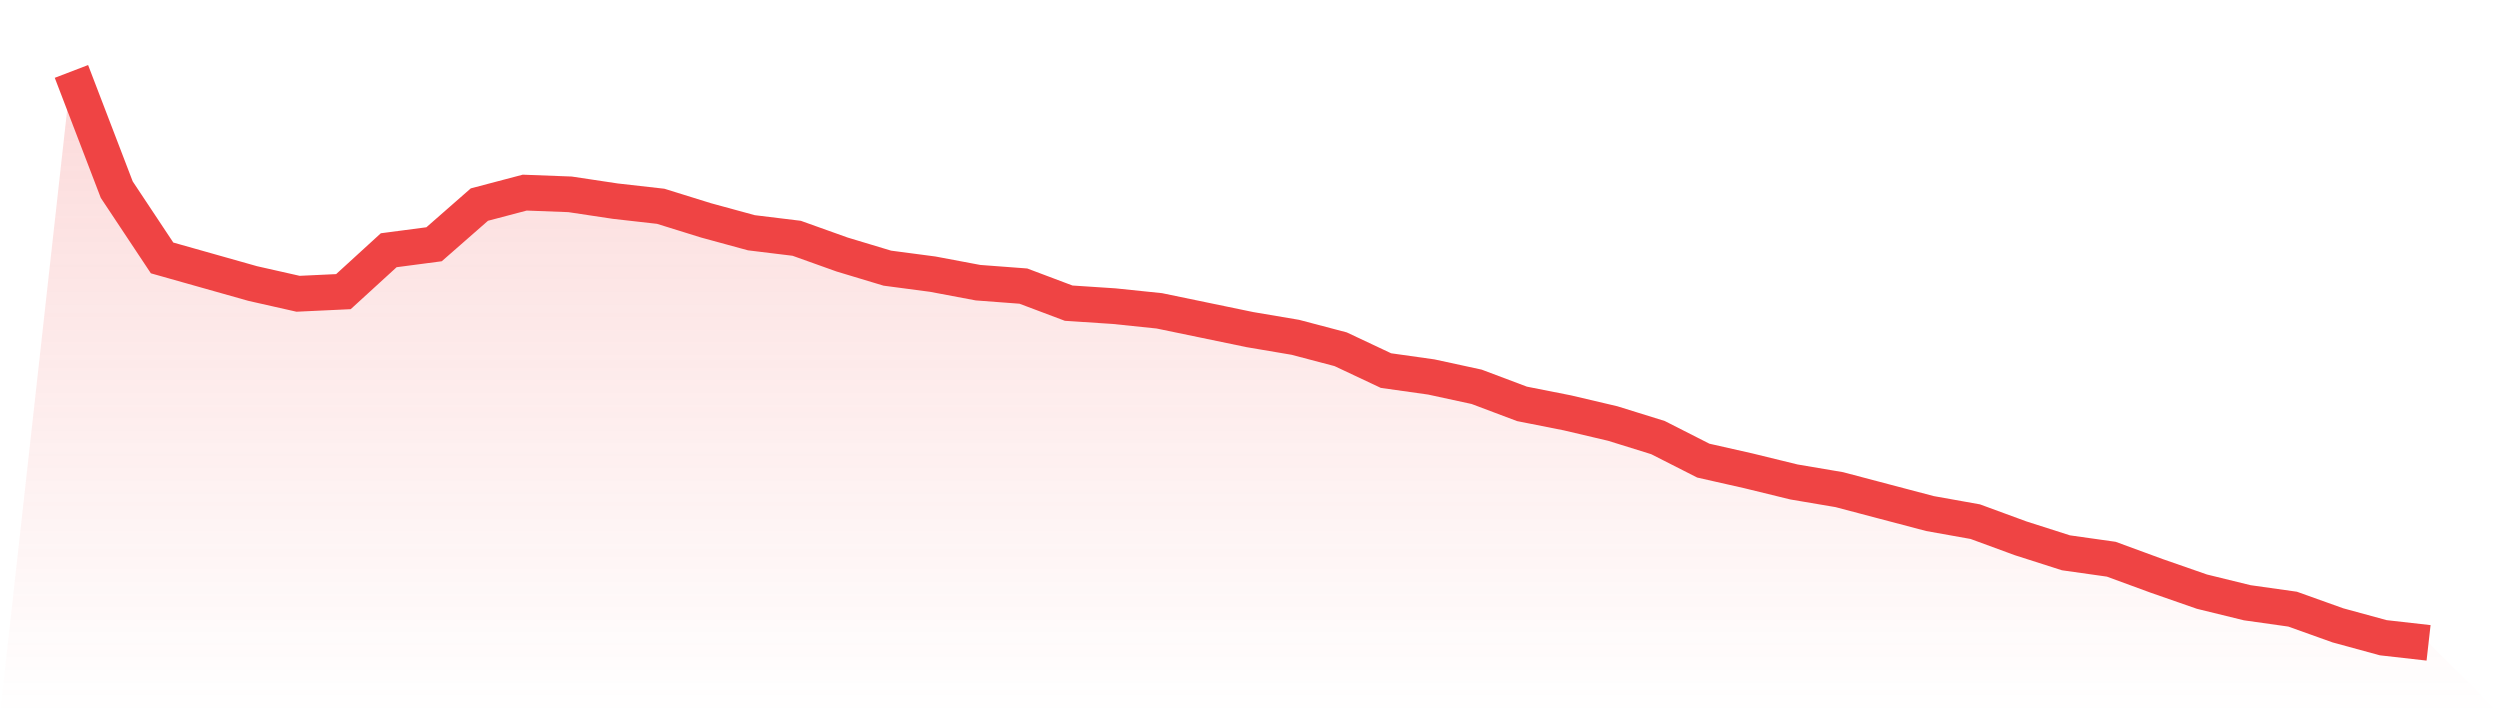 <svg viewBox="0 0 140 40" xmlns="http://www.w3.org/2000/svg">
<defs>
<linearGradient id="gradient" x1="0" x2="0" y1="0" y2="1">
<stop offset="0%" stop-color="#ef4444" stop-opacity="0.2"/>
<stop offset="100%" stop-color="#ef4444" stop-opacity="0"/>
</linearGradient>
</defs>
<path d="M4,4 L4,4 L6.538,10.62 L9.077,14.444 L11.615,15.161 L14.154,15.878 L16.692,16.451 L19.231,16.332 L21.769,14.013 L24.308,13.679 L26.846,11.456 L29.385,10.787 L31.923,10.883 L34.462,11.265 L37,11.552 L39.538,12.341 L42.077,13.034 L44.615,13.344 L47.154,14.252 L49.692,15.017 L52.231,15.352 L54.769,15.83 L57.308,16.021 L59.846,16.977 L62.385,17.144 L64.923,17.407 L67.462,17.933 L70,18.459 L72.538,18.889 L75.077,19.558 L77.615,20.753 L80.154,21.111 L82.692,21.661 L85.231,22.617 L87.769,23.119 L90.308,23.716 L92.846,24.505 L95.385,25.795 L97.923,26.369 L100.462,26.99 L103,27.42 L105.538,28.09 L108.077,28.759 L110.615,29.213 L113.154,30.145 L115.692,30.957 L118.231,31.316 L120.769,32.248 L123.308,33.132 L125.846,33.754 L128.385,34.112 L130.923,35.02 L133.462,35.713 L136,36 L140,40 L0,40 z" fill="url(#gradient)"/>
<path d="M4,4 L4,4 L6.538,10.62 L9.077,14.444 L11.615,15.161 L14.154,15.878 L16.692,16.451 L19.231,16.332 L21.769,14.013 L24.308,13.679 L26.846,11.456 L29.385,10.787 L31.923,10.883 L34.462,11.265 L37,11.552 L39.538,12.341 L42.077,13.034 L44.615,13.344 L47.154,14.252 L49.692,15.017 L52.231,15.352 L54.769,15.83 L57.308,16.021 L59.846,16.977 L62.385,17.144 L64.923,17.407 L67.462,17.933 L70,18.459 L72.538,18.889 L75.077,19.558 L77.615,20.753 L80.154,21.111 L82.692,21.661 L85.231,22.617 L87.769,23.119 L90.308,23.716 L92.846,24.505 L95.385,25.795 L97.923,26.369 L100.462,26.99 L103,27.42 L105.538,28.09 L108.077,28.759 L110.615,29.213 L113.154,30.145 L115.692,30.957 L118.231,31.316 L120.769,32.248 L123.308,33.132 L125.846,33.754 L128.385,34.112 L130.923,35.02 L133.462,35.713 L136,36" fill="none" stroke="#ef4444" stroke-width="2"/>
</svg>